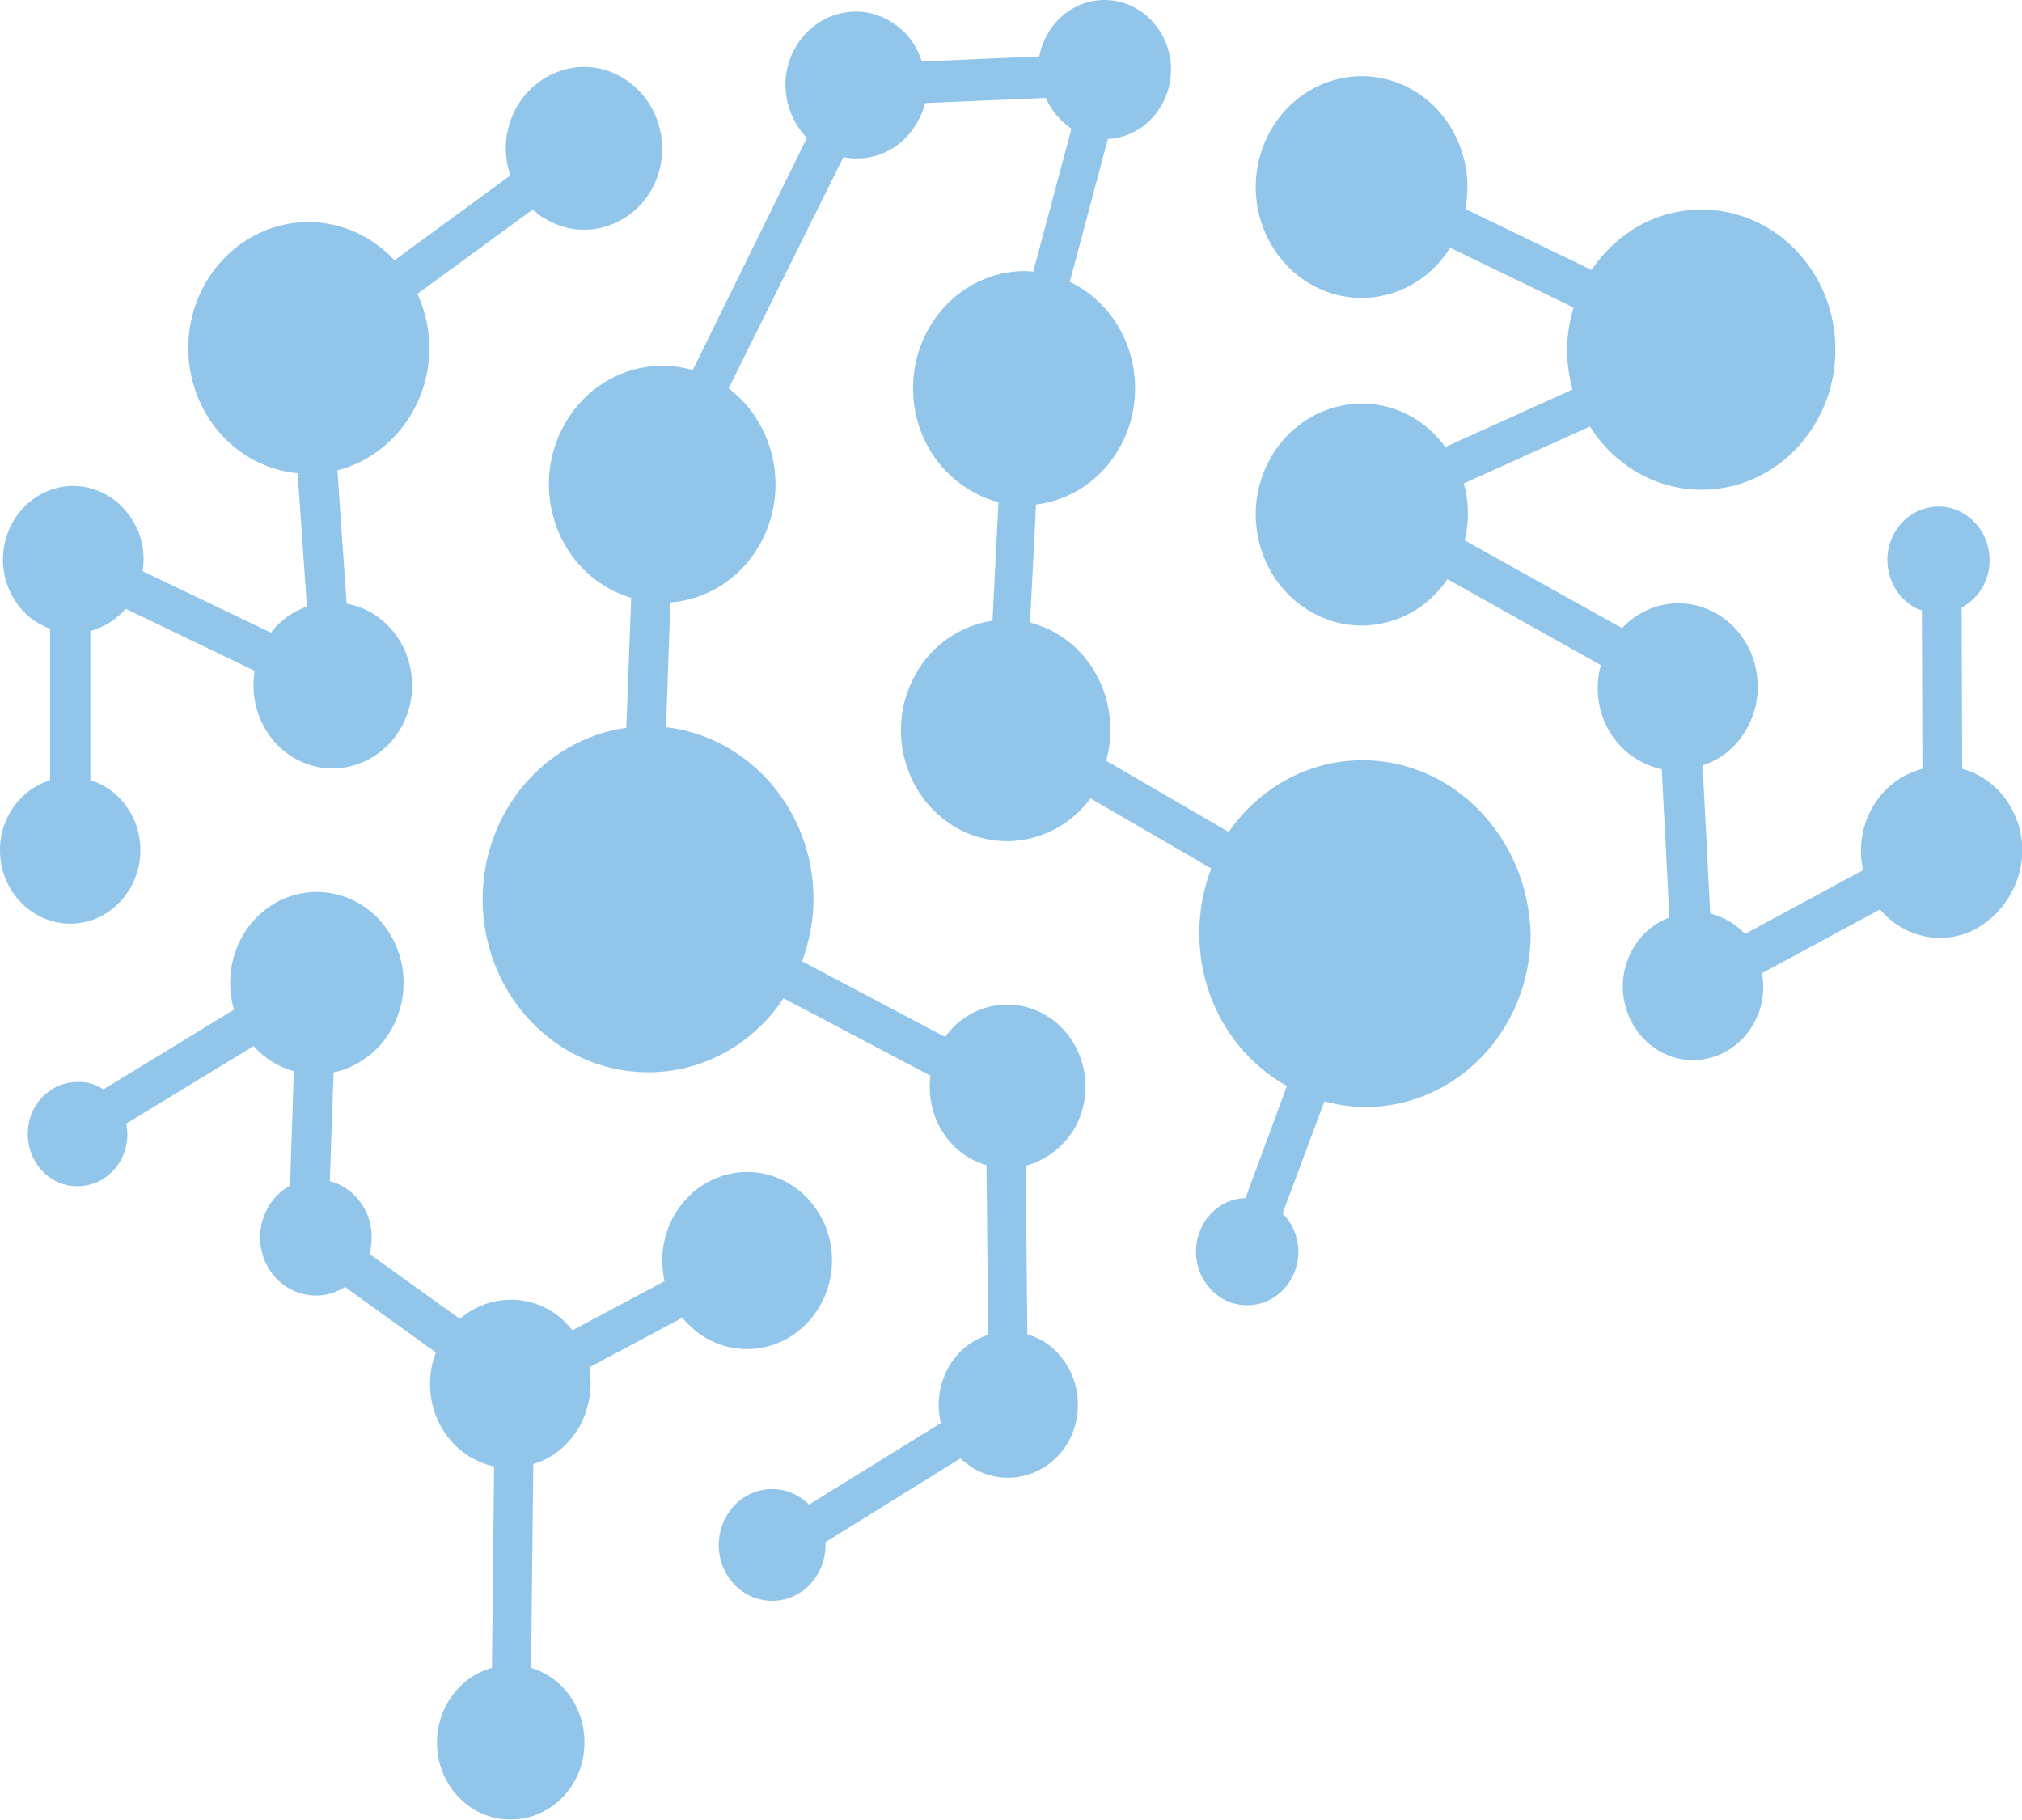 <svg width="60" height="54" viewBox="0 0 60 54" fill="none" xmlns="http://www.w3.org/2000/svg">
<g id="Frame" clip-path="url(#clip0_1043_4713)">
<g id="Group">
<g id="Group_2">
<path id="Vector" d="M59.709 24.026C59.386 23.401 58.837 22.979 58.224 22.81L58.208 18.028C58.45 17.893 58.676 17.69 58.821 17.437C59.257 16.677 59.015 15.713 58.305 15.257C57.578 14.801 56.658 15.055 56.222 15.798C55.786 16.558 56.028 17.521 56.739 17.978C56.835 18.045 56.932 18.079 57.029 18.113L57.045 22.81C56.852 22.861 56.642 22.945 56.464 23.046C55.495 23.604 55.043 24.753 55.285 25.817L51.782 27.71C51.652 27.575 51.507 27.456 51.346 27.355C51.152 27.237 50.958 27.152 50.748 27.102L50.522 22.709C51.055 22.54 51.523 22.168 51.83 21.627C52.492 20.461 52.121 18.941 51.007 18.248C50.054 17.657 48.875 17.842 48.133 18.637L43.466 16.035C43.595 15.477 43.595 14.886 43.434 14.345L47.18 12.655C47.89 13.787 49.117 14.531 50.49 14.531C52.686 14.531 54.462 12.672 54.462 10.374C54.462 8.076 52.686 6.218 50.49 6.218C49.134 6.218 47.955 6.928 47.228 8.009L43.482 6.201C43.741 4.866 43.175 3.43 41.981 2.704C40.479 1.791 38.558 2.332 37.686 3.903C36.814 5.474 37.331 7.485 38.832 8.397C40.285 9.276 42.126 8.803 43.03 7.35L46.695 9.124C46.566 9.53 46.502 9.952 46.502 10.391C46.502 10.797 46.566 11.185 46.663 11.557L42.885 13.264C42.643 12.926 42.336 12.638 41.981 12.419C40.479 11.506 38.558 12.047 37.686 13.618C36.814 15.19 37.331 17.2 38.832 18.113C40.237 18.974 42.029 18.552 42.95 17.183L47.503 19.735C47.212 20.782 47.616 21.948 48.568 22.523C48.811 22.675 49.053 22.759 49.311 22.827L49.537 27.22C49.101 27.389 48.714 27.693 48.455 28.149C47.858 29.18 48.181 30.515 49.166 31.14C50.151 31.765 51.426 31.427 52.024 30.396C52.298 29.923 52.379 29.383 52.282 28.876L55.786 26.983C56.513 27.845 57.74 28.098 58.724 27.507C59.919 26.764 60.355 25.243 59.709 24.026Z" fill="url(#paint0_linear_1043_4713)"/>
<path id="Vector_2" d="M40.431 22.556C38.8 22.556 37.347 23.401 36.459 24.685L32.826 22.573C33.214 21.154 32.665 19.583 31.389 18.822C31.131 18.653 30.84 18.552 30.566 18.468L30.743 14.97C32.406 14.767 33.682 13.297 33.682 11.523C33.682 10.121 32.891 8.904 31.744 8.364L32.874 4.123C33.924 4.072 34.748 3.16 34.748 2.061C34.748 0.929 33.859 0 32.778 0C31.809 0 31.018 0.727 30.84 1.673L27.352 1.825C27.207 1.352 26.9 0.929 26.464 0.659C25.479 0.034 24.204 0.372 23.606 1.402C23.09 2.281 23.267 3.396 23.945 4.089L20.555 10.982C19.118 10.56 17.535 11.185 16.744 12.604C15.808 14.277 16.357 16.44 17.971 17.403C18.213 17.555 18.472 17.656 18.73 17.741L18.585 21.593C16.179 21.931 14.322 24.077 14.322 26.679C14.322 29.517 16.518 31.815 19.231 31.815C20.894 31.815 22.363 30.954 23.251 29.619L27.611 31.917C27.482 32.863 27.901 33.826 28.725 34.333C28.902 34.434 29.08 34.519 29.274 34.569L29.322 39.605C28.838 39.757 28.402 40.094 28.127 40.601C27.853 41.108 27.788 41.7 27.918 42.223L24.01 44.64C23.913 44.555 23.816 44.471 23.703 44.403C22.944 43.947 21.976 44.217 21.54 45.011C21.104 45.805 21.362 46.819 22.121 47.275C22.88 47.731 23.849 47.461 24.285 46.667C24.446 46.38 24.511 46.059 24.494 45.755L28.499 43.271C28.612 43.372 28.741 43.474 28.87 43.558C29.871 44.15 31.131 43.795 31.712 42.764C32.277 41.717 31.938 40.399 30.953 39.79C30.808 39.706 30.646 39.638 30.485 39.588L30.436 34.586C31.018 34.434 31.55 34.046 31.89 33.471C32.535 32.322 32.18 30.835 31.066 30.143C30.049 29.517 28.741 29.788 28.047 30.768L23.8 28.521C24.01 27.946 24.139 27.321 24.139 26.679C24.139 24.026 22.218 21.864 19.764 21.576L19.893 17.876C20.958 17.792 21.976 17.183 22.557 16.136C23.429 14.565 23.009 12.571 21.62 11.523L25.027 4.663C25.867 4.832 26.739 4.461 27.207 3.65C27.32 3.464 27.401 3.261 27.449 3.058L31.034 2.906C31.195 3.278 31.47 3.599 31.793 3.819L30.662 8.059C30.582 8.059 30.501 8.043 30.42 8.043C28.579 8.043 27.094 9.597 27.094 11.523C27.094 13.162 28.176 14.514 29.629 14.902L29.451 18.417C28.531 18.552 27.659 19.11 27.159 20.022C26.287 21.593 26.803 23.604 28.305 24.516C29.677 25.344 31.405 24.973 32.358 23.688L35.942 25.767C35.716 26.358 35.587 27.017 35.587 27.693C35.587 29.653 36.637 31.359 38.187 32.221L36.959 35.549C36.136 35.566 35.49 36.276 35.49 37.138C35.49 38.016 36.168 38.726 37.008 38.726C37.848 38.726 38.526 38.016 38.526 37.138C38.526 36.698 38.348 36.293 38.057 36.006L39.301 32.677C39.688 32.779 40.092 32.846 40.512 32.846C43.224 32.846 45.42 30.548 45.42 27.71C45.34 24.854 43.144 22.556 40.431 22.556Z" fill="url(#paint1_linear_1043_4713)"/>
<path id="Vector_3" d="M22.17 34.772C20.782 34.772 19.651 35.955 19.651 37.408C19.651 37.611 19.683 37.813 19.716 38.016L16.987 39.469C16.809 39.25 16.616 39.064 16.373 38.912C15.485 38.354 14.387 38.489 13.645 39.131L10.964 37.205C11.013 37.053 11.029 36.884 11.029 36.698C11.029 35.904 10.496 35.228 9.786 35.042L9.899 31.815C10.189 31.765 10.464 31.646 10.722 31.477C11.949 30.717 12.337 29.044 11.61 27.777C10.884 26.493 9.285 26.087 8.074 26.848C7.041 27.507 6.605 28.791 6.944 29.957L3.069 32.322C2.843 32.17 2.568 32.086 2.278 32.102C1.454 32.119 0.808 32.812 0.825 33.674C0.841 34.536 1.503 35.211 2.326 35.194C3.15 35.178 3.795 34.485 3.779 33.623C3.779 33.522 3.763 33.437 3.747 33.336L7.525 31.038C7.864 31.41 8.268 31.663 8.72 31.782L8.607 35.178C8.074 35.465 7.719 36.056 7.719 36.715C7.719 37.678 8.462 38.439 9.382 38.439C9.705 38.439 9.996 38.337 10.238 38.185L12.934 40.128C12.498 41.26 12.902 42.578 13.935 43.22C14.161 43.355 14.404 43.457 14.662 43.507L14.597 49.489C13.661 49.742 12.967 50.638 12.967 51.702C12.967 52.969 13.951 54 15.162 53.983C16.373 53.983 17.358 52.952 17.342 51.685C17.342 50.638 16.68 49.759 15.76 49.489L15.825 43.44C16.39 43.271 16.874 42.882 17.197 42.325C17.504 41.767 17.584 41.142 17.488 40.568L20.249 39.097C20.717 39.672 21.395 40.027 22.17 40.027C23.559 40.027 24.689 38.844 24.689 37.391C24.689 35.955 23.559 34.772 22.17 34.772Z" fill="url(#paint2_linear_1043_4713)"/>
<path id="Vector_4" d="M18.488 2.315C17.39 1.639 15.969 2.044 15.323 3.193C14.968 3.835 14.92 4.562 15.146 5.204L11.706 7.722C11.061 7.029 10.156 6.589 9.155 6.589C7.185 6.589 5.587 8.262 5.587 10.323C5.587 12.267 7.008 13.872 8.832 14.041L9.107 17.994C8.687 18.146 8.316 18.4 8.041 18.772L4.231 16.947C4.311 16.457 4.231 15.933 3.956 15.477C3.359 14.446 2.083 14.108 1.098 14.733C0.113 15.359 -0.21 16.693 0.388 17.724C0.646 18.18 1.05 18.501 1.486 18.653V23.148C0.614 23.418 -0.016 24.263 0 25.26C0.016 26.459 0.969 27.422 2.115 27.405C3.262 27.389 4.182 26.392 4.166 25.192C4.15 24.212 3.52 23.401 2.681 23.148V18.721C2.874 18.67 3.068 18.586 3.262 18.468C3.439 18.349 3.601 18.214 3.73 18.062L7.557 19.904C7.395 20.884 7.799 21.914 8.671 22.455C9.785 23.148 11.238 22.759 11.9 21.593C12.562 20.427 12.191 18.907 11.077 18.214C10.835 18.062 10.56 17.961 10.286 17.91L10.011 13.956C11.577 13.551 12.74 12.081 12.74 10.323C12.74 9.749 12.611 9.208 12.385 8.718L15.808 6.218C15.921 6.319 16.034 6.421 16.179 6.488C17.277 7.164 18.698 6.758 19.344 5.61C19.973 4.461 19.602 2.991 18.488 2.315Z" fill="url(#paint3_linear_1043_4713)"/>
</g>
</g>
</g>
<defs>
<linearGradient id="paint0_linear_1043_4713" x1="37.297" y1="16.79" x2="60.008" y2="16.79" gradientUnits="userSpaceOnUse">
<stop offset="3e-08" stop-color="#91C6EA"/>
<stop offset="1" stop-color="#91C6EA"/>
</linearGradient>
<linearGradient id="paint1_linear_1043_4713" x1="14.33" y1="23.743" x2="45.337" y2="23.743" gradientUnits="userSpaceOnUse">
<stop stop-color="#91C6EA"/>
<stop offset="0.298" stop-color="#91C6EA"/>
<stop offset="0.615" stop-color="#91C6EA"/>
<stop offset="1" stop-color="#91C6EA"/>
</linearGradient>
<linearGradient id="paint2_linear_1043_4713" x1="0.827" y1="40.246" x2="24.686" y2="40.246" gradientUnits="userSpaceOnUse">
<stop stop-color="#91C6EA"/>
<stop offset="1" stop-color="#91C6EA"/>
</linearGradient>
<linearGradient id="paint3_linear_1043_4713" x1="0" y1="14.697" x2="19.648" y2="14.697" gradientUnits="userSpaceOnUse">
<stop offset="5e-08" stop-color="#91C6EA"/>
<stop offset="0.911" stop-color="#91C6EA"/>
</linearGradient>
<clipPath id="clip0_1043_4713">
<rect width="60" height="54" fill="white"/>
</clipPath>
</defs>
</svg>
